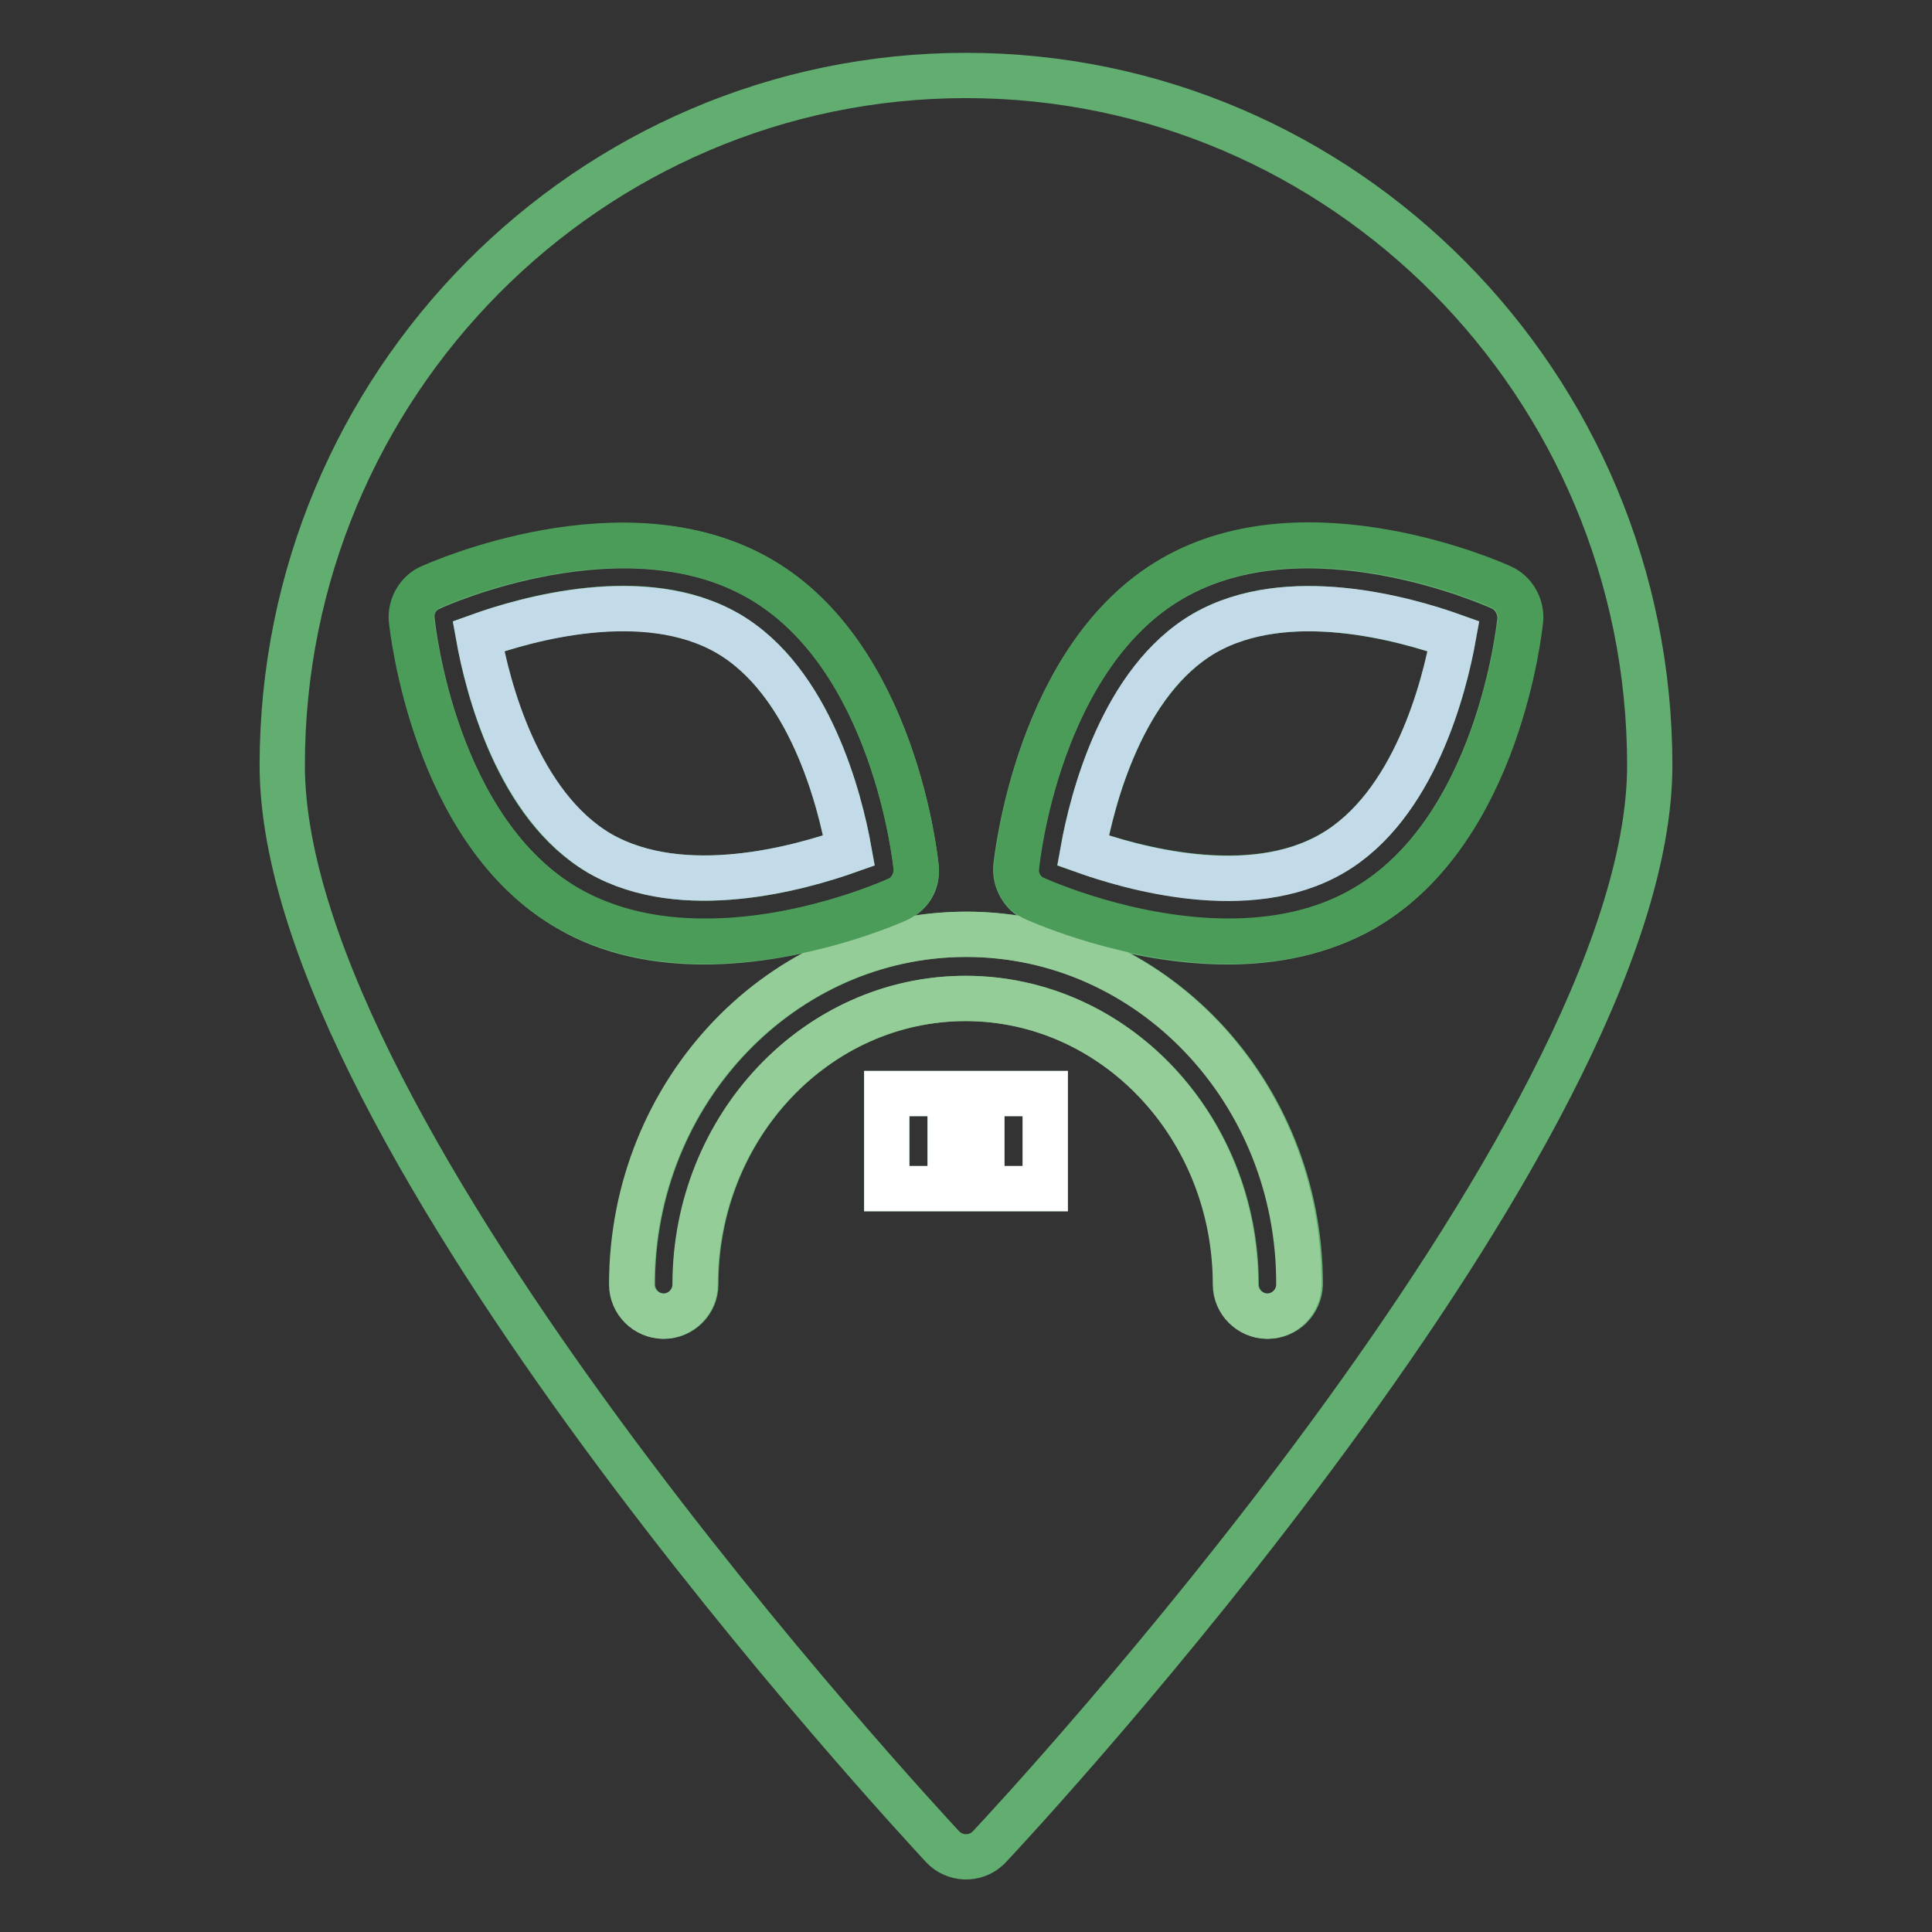 <?xml version="1.0" encoding="utf-8"?>
<!-- Svg Vector Icons : http://www.onlinewebfonts.com/icon -->
<!DOCTYPE svg PUBLIC "-//W3C//DTD SVG 1.1//EN" "http://www.w3.org/Graphics/SVG/1.1/DTD/svg11.dtd">
<svg version="1.1" xmlns="http://www.w3.org/2000/svg" xmlns:xlink="http://www.w3.org/1999/xlink" x="0px" y="0px" viewBox="0 0 256 256" enable-background="new 0 0 256 256" xml:space="preserve">
<rect x="0" y="0" width="256" height="256" fill="#333333" stroke="none"/>
<g> <path stroke-width="6" fill-opacity="0" stroke="#62ad70"  d="M128,10c-50,0-90.6,41-90.6,91.4c0,49.2,84,139.5,87.5,143.3c1.6,1.7,4.3,1.8,6,0.2 c0.1-0.1,0.1-0.1,0.2-0.2c3.6-3.8,87.5-94.1,87.5-143.3C218.6,51,178,10,128,10z M54.6,82.1c-0.2-1.8,0.8-3.5,2.5-4.2 c1-0.5,25.8-11.5,43.6-1.2c17.8,10.3,20.6,37.2,20.7,38.3c0.2,1.8-0.8,3.5-2.5,4.2c-0.7,0.3-12.5,5.6-25.6,5.6 c-6,0-12.4-1.1-18-4.4C57.5,110.1,54.7,83.2,54.6,82.1L54.6,82.1z M125.9,157.5h-8.4v-12.6h8.4V157.5z M138.5,157.5h-8.4v-12.6h8.4 V157.5z M168,174.4c-2.3,0-4.2-1.9-4.2-4.2l0,0c0-20.9-16.1-37.9-35.8-37.9c-19.8,0-35.8,17-35.8,37.9c0,2.3-1.9,4.2-4.2,4.2 c-2.3,0-4.2-1.9-4.2-4.2c0-25.6,19.9-46.4,44.3-46.4c24.4,0,44.2,20.8,44.2,46.4C172.2,172.5,170.4,174.4,168,174.4L168,174.4z  M180.7,120.4c-5.6,3.2-11.9,4.4-18,4.4c-13.1,0-24.9-5.2-25.6-5.6c-1.6-0.7-2.6-2.5-2.5-4.2c0.1-1.1,3-28.1,20.7-38.3 c17.8-10.3,42.5,0.7,43.6,1.2c1.6,0.7,2.6,2.5,2.5,4.2C201.3,83.2,198.5,110.1,180.7,120.4L180.7,120.4z"/> <path stroke-width="6" fill-opacity="0" stroke="#95cd99"  d="M128,123.8c-24.4,0-44.3,20.8-44.3,46.4c0,2.3,1.9,4.2,4.2,4.2c2.3,0,4.2-1.9,4.2-4.2 c0-20.9,16.1-37.9,35.8-37.9c19.8,0,35.8,17,35.8,37.9c0,2.3,1.9,4.2,4.2,4.2s4.2-1.9,4.2-4.2C172.2,144.6,152.4,123.8,128,123.8z" /> <path stroke-width="6" fill-opacity="0" stroke="#ffffff"  d="M117.5,144.9h8.4v12.6h-8.4V144.9z M130.1,144.9h8.4v12.6h-8.4V144.9z"/> <path stroke-width="6" fill-opacity="0" stroke="#4a9c58"  d="M199,77.8c-1-0.5-25.8-11.5-43.6-1.2c-17.8,10.3-20.6,37.2-20.7,38.3c-0.2,1.8,0.8,3.5,2.5,4.2 c0.7,0.3,12.5,5.6,25.6,5.6c6,0,12.4-1.1,18-4.4c17.8-10.3,20.6-37.2,20.7-38.3C201.6,80.3,200.6,78.5,199,77.8L199,77.8z  M176.5,113.1c-10.9,6.3-26.5,1.9-33-0.4c1.2-6.7,5.2-22.4,16.1-28.8c10.9-6.3,26.5-1.9,33,0.4C191.4,91,187.4,106.8,176.5,113.1z  M118.9,119.2c1.6-0.7,2.6-2.5,2.5-4.2c-0.1-1.1-3-28.1-20.7-38.3C82.8,66.3,58.1,77.3,57,77.8c-1.6,0.7-2.6,2.5-2.5,4.2 c0.1,1.1,3,28.1,20.7,38.3c5.6,3.2,11.9,4.4,18,4.4C106.4,124.8,118.2,119.5,118.9,119.2L118.9,119.2z M79.5,113.1 c-11-6.3-14.9-22.1-16.1-28.8c6.4-2.3,22-6.8,33-0.4c10.9,6.3,14.9,22.1,16.1,28.8C106.1,115,90.5,119.4,79.5,113.1z"/> <path stroke-width="6" fill-opacity="0" stroke="#c3dbe9"  d="M159.6,83.9c-10.9,6.3-14.9,22.1-16.1,28.8c6.4,2.3,22,6.8,33,0.4c10.9-6.3,14.9-22.1,16.1-28.8 C186.2,82,170.6,77.6,159.6,83.9z M96.4,83.9c-11-6.3-26.6-1.9-33,0.4c1.2,6.7,5.2,22.4,16.1,28.8c11,6.3,26.5,1.9,33-0.4 C111.3,106,107.3,90.2,96.4,83.9z"/></g>
</svg>